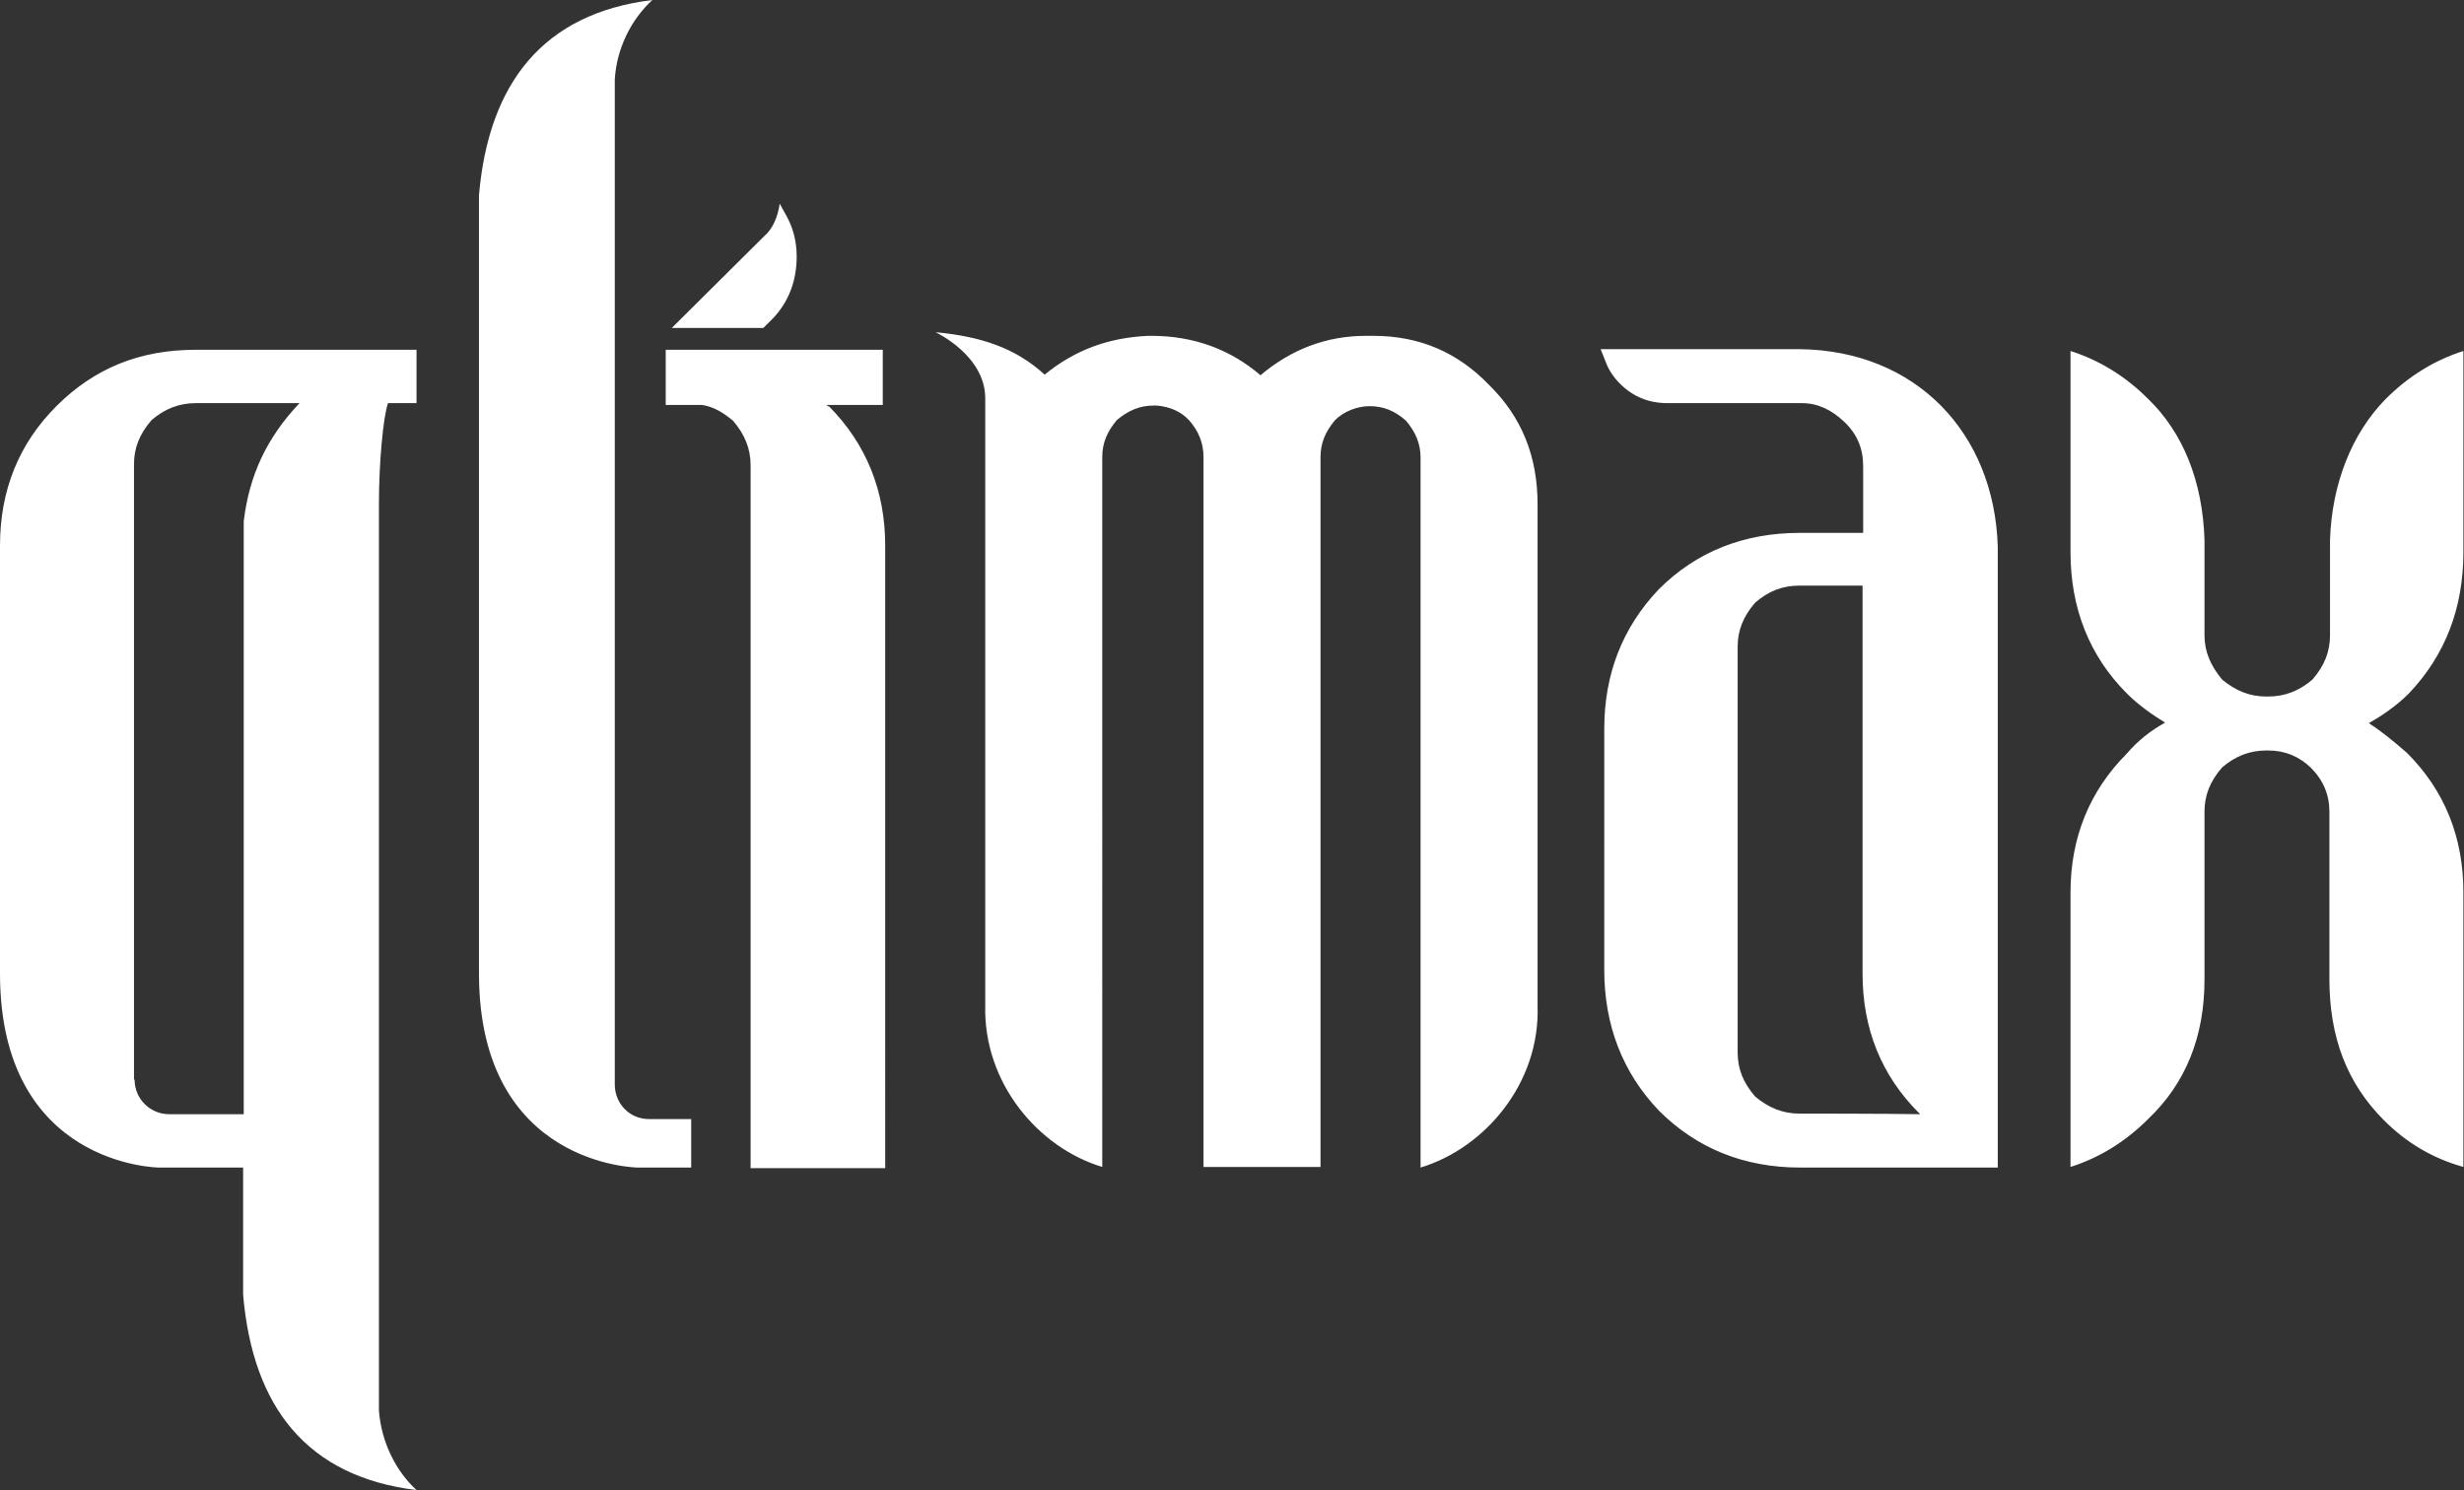 <?xml version="1.0" encoding="utf-8"?>
<!-- Generator: Adobe Illustrator 19.1.0, SVG Export Plug-In . SVG Version: 6.00 Build 0)  -->
<svg version="1.1" id="Laag_1" xmlns="http://www.w3.org/2000/svg" xmlns:xlink="http://www.w3.org/1999/xlink" x="0px" y="0px"
	 viewBox="0 0 406.4 245.8" style="enable-background:new 0 0 406.4 245.8;" xml:space="preserve">
<rect x="0" y="0" width="406.4" height="245.8" fill="#333333" stroke="none"/>
<style type="text/css">
	.st0{fill:#FFFFFF;}
</style>
<g>
	<g>
		<path class="st0" d="M126.1,38.9l-15.3,15.2h15.1l1.7-1.7c2.5-2.7,3.8-6.1,3.8-10.1c0-2.5-0.6-4.8-1.8-6.9l-1-1.8
			C128.3,35.8,127.4,37.8,126.1,38.9z M384.3,89.1v15.7c0,2.7-0.9,5-2.9,7.3c-2.2,1.9-4.6,2.8-7.3,2.8h-0.3c-2.7,0-5-0.9-7.3-2.8
			c-1.9-2.3-2.9-4.6-2.9-7.3V89.1c-0.3-9.8-3.6-17.8-9.3-23.3c-3.8-3.8-8.1-6.4-12.8-7.9v33.2c0,9.2,3.1,17.1,9.3,23.3
			c2,2,4.2,3.5,6.3,4.8c-2.5,1.4-4.5,3-6.3,5.1c-6.1,6.1-9.3,13.8-9.3,22.9v45.3c4.7-1.5,9-4.1,12.8-7.9c6.2-5.9,9.3-13.6,9.3-23
			v-27.7c0-2.7,0.9-5,2.9-7.3c2.2-1.9,4.6-2.8,7.3-2.8h0.3c2.8,0,5.1,1,7,2.8c2.1,2.1,3.1,4.5,3.1,7.3v27.6c0,9.6,2.9,17.2,9,23.3
			c3.8,3.8,8.1,6.3,13.1,7.7v-45.3c0-9.1-3.1-16.8-9.3-23c-2.4-2.1-4.4-3.7-6.3-4.9c2.1-1.2,4.5-2.8,6.6-4.9c6-6.3,9-14.1,9-23.3
			V57.9c-4.7,1.5-9,4.1-12.8,7.9C387.9,71.5,384.6,79.8,384.3,89.1z M9.3,67C3.1,73.2,0,80.9,0,90v70.6c0,31.8,26.2,32,26.2,32
			l13.9,0v21c1.6,18.6,10.6,30,28.6,32.2c-3.4-3.1-5.8-7.9-6.2-13.1l0-149.7c0-6.6,0.7-14.3,1.5-16.5c1.2,0,4.7,0,4.7,0v-8.8H32.3
			C23.1,57.7,15.6,60.7,9.3,67z M40.2,86L40.2,86l0,97.8H27.9c-3.1,0-5.7-2.5-5.7-5.7l-0.1,0V76.6c0-2.7,0.9-5,2.9-7.3
			c2.2-1.9,4.6-2.8,7.3-2.8c0,0,11.8,0,17.1,0C44,72.2,41.1,78.4,40.2,86z M101.4,178.9L101.4,178.9l0-165.8
			c0.3-5.2,2.8-10,6.2-13.1c-18,2.2-27,13.7-28.6,32.2v128.4c0,31.8,26.2,32,26.2,32l8.8,0v-8H107
			C103.9,184.6,101.4,182.1,101.4,178.9z M296.8,57.6H264l0.8,2c0.5,1.4,1.3,2.6,2.4,3.7c2.1,2.1,4.7,3.2,7.8,3.2l22.2,0
			c2.6,0,4.9,1.1,7,3.1c2.2,2.1,3.1,4.5,3.1,7.3c0,0,0,8.5,0,11c-2.2,0-10.4,0-10.4,0c-9.3,0-17.1,3.1-23.3,9.3c-6,6.3-9,14-9,23
			V160c0,9.1,3,16.9,9,23.2c6.2,6.2,14,9.4,23.3,9.4h32.6V90.1C328.9,71.4,316,57.8,296.8,57.6z M296.8,183.7c-2.7,0-5-0.9-7.3-2.8
			c-2-2.3-2.9-4.6-2.9-7.3v-66.9c0-2.7,0.9-5,2.9-7.3c2.2-1.9,4.5-2.8,7.3-2.8c0,0,8.2,0,10.4,0c0,2.8,0,64,0,64
			c0,9.1,3.1,16.8,9.3,23c0,0,0.1,0.1,0.2,0.2C311.5,183.7,296.8,183.7,296.8,183.7z M136.3,66.8c3.4,0,9.3,0,9.3,0v-9.1h-35.8v9.1
			c0,0,5.7,0,6,0c1.9,0.3,3.4,1.2,5.1,2.6c1.9,2.2,2.9,4.6,2.9,7.3c0,0,0,83.5,0,116h22.2V90c0-9-3.1-16.7-9.2-22.9
			C136.6,67,136.4,66.9,136.3,66.8z M226.5,55.4h-1.2c-6.5,0-12.3,2.2-17.4,6.5c-4.9-4.2-10.9-6.5-18-6.5h-0.5
			c-6.7,0.3-12.2,2.4-17.1,6.4c-4.8-4.4-10.5-6.3-18-7c0,0,8.2,3.8,8.2,10.9c0,0,0,4.6,0,12v88.2c-0.3,12.7,8.7,23.4,19.3,26.6V75.4
			c0-2.3,0.8-4.2,2.4-6.1c1.9-1.6,3.8-2.4,6.1-2.4h0.5c2.2,0.2,4,1,5.3,2.4c1.6,1.8,2.4,3.8,2.4,6.1v117.1h19.3V75.4
			c0-2.3,0.8-4.2,2.4-6.1c1.4-1.4,3.6-2.3,5.7-2.3c2.3,0,4.2,0.8,6,2.4c1.6,1.9,2.4,3.8,2.4,6.1l0,117.1
			c10.6-3.2,19.7-13.9,19.3-26.6l0-82.8c0-7.9-2.6-14.4-8-19.7C240.4,58.1,234.1,55.4,226.5,55.4z M141.5,67.1
			C141.5,67.1,141.4,67.1,141.5,67.1c-0.1-0.1-0.1-0.1-0.1-0.1L141.5,67.1z"/>
	</g>
</g>
</svg>
